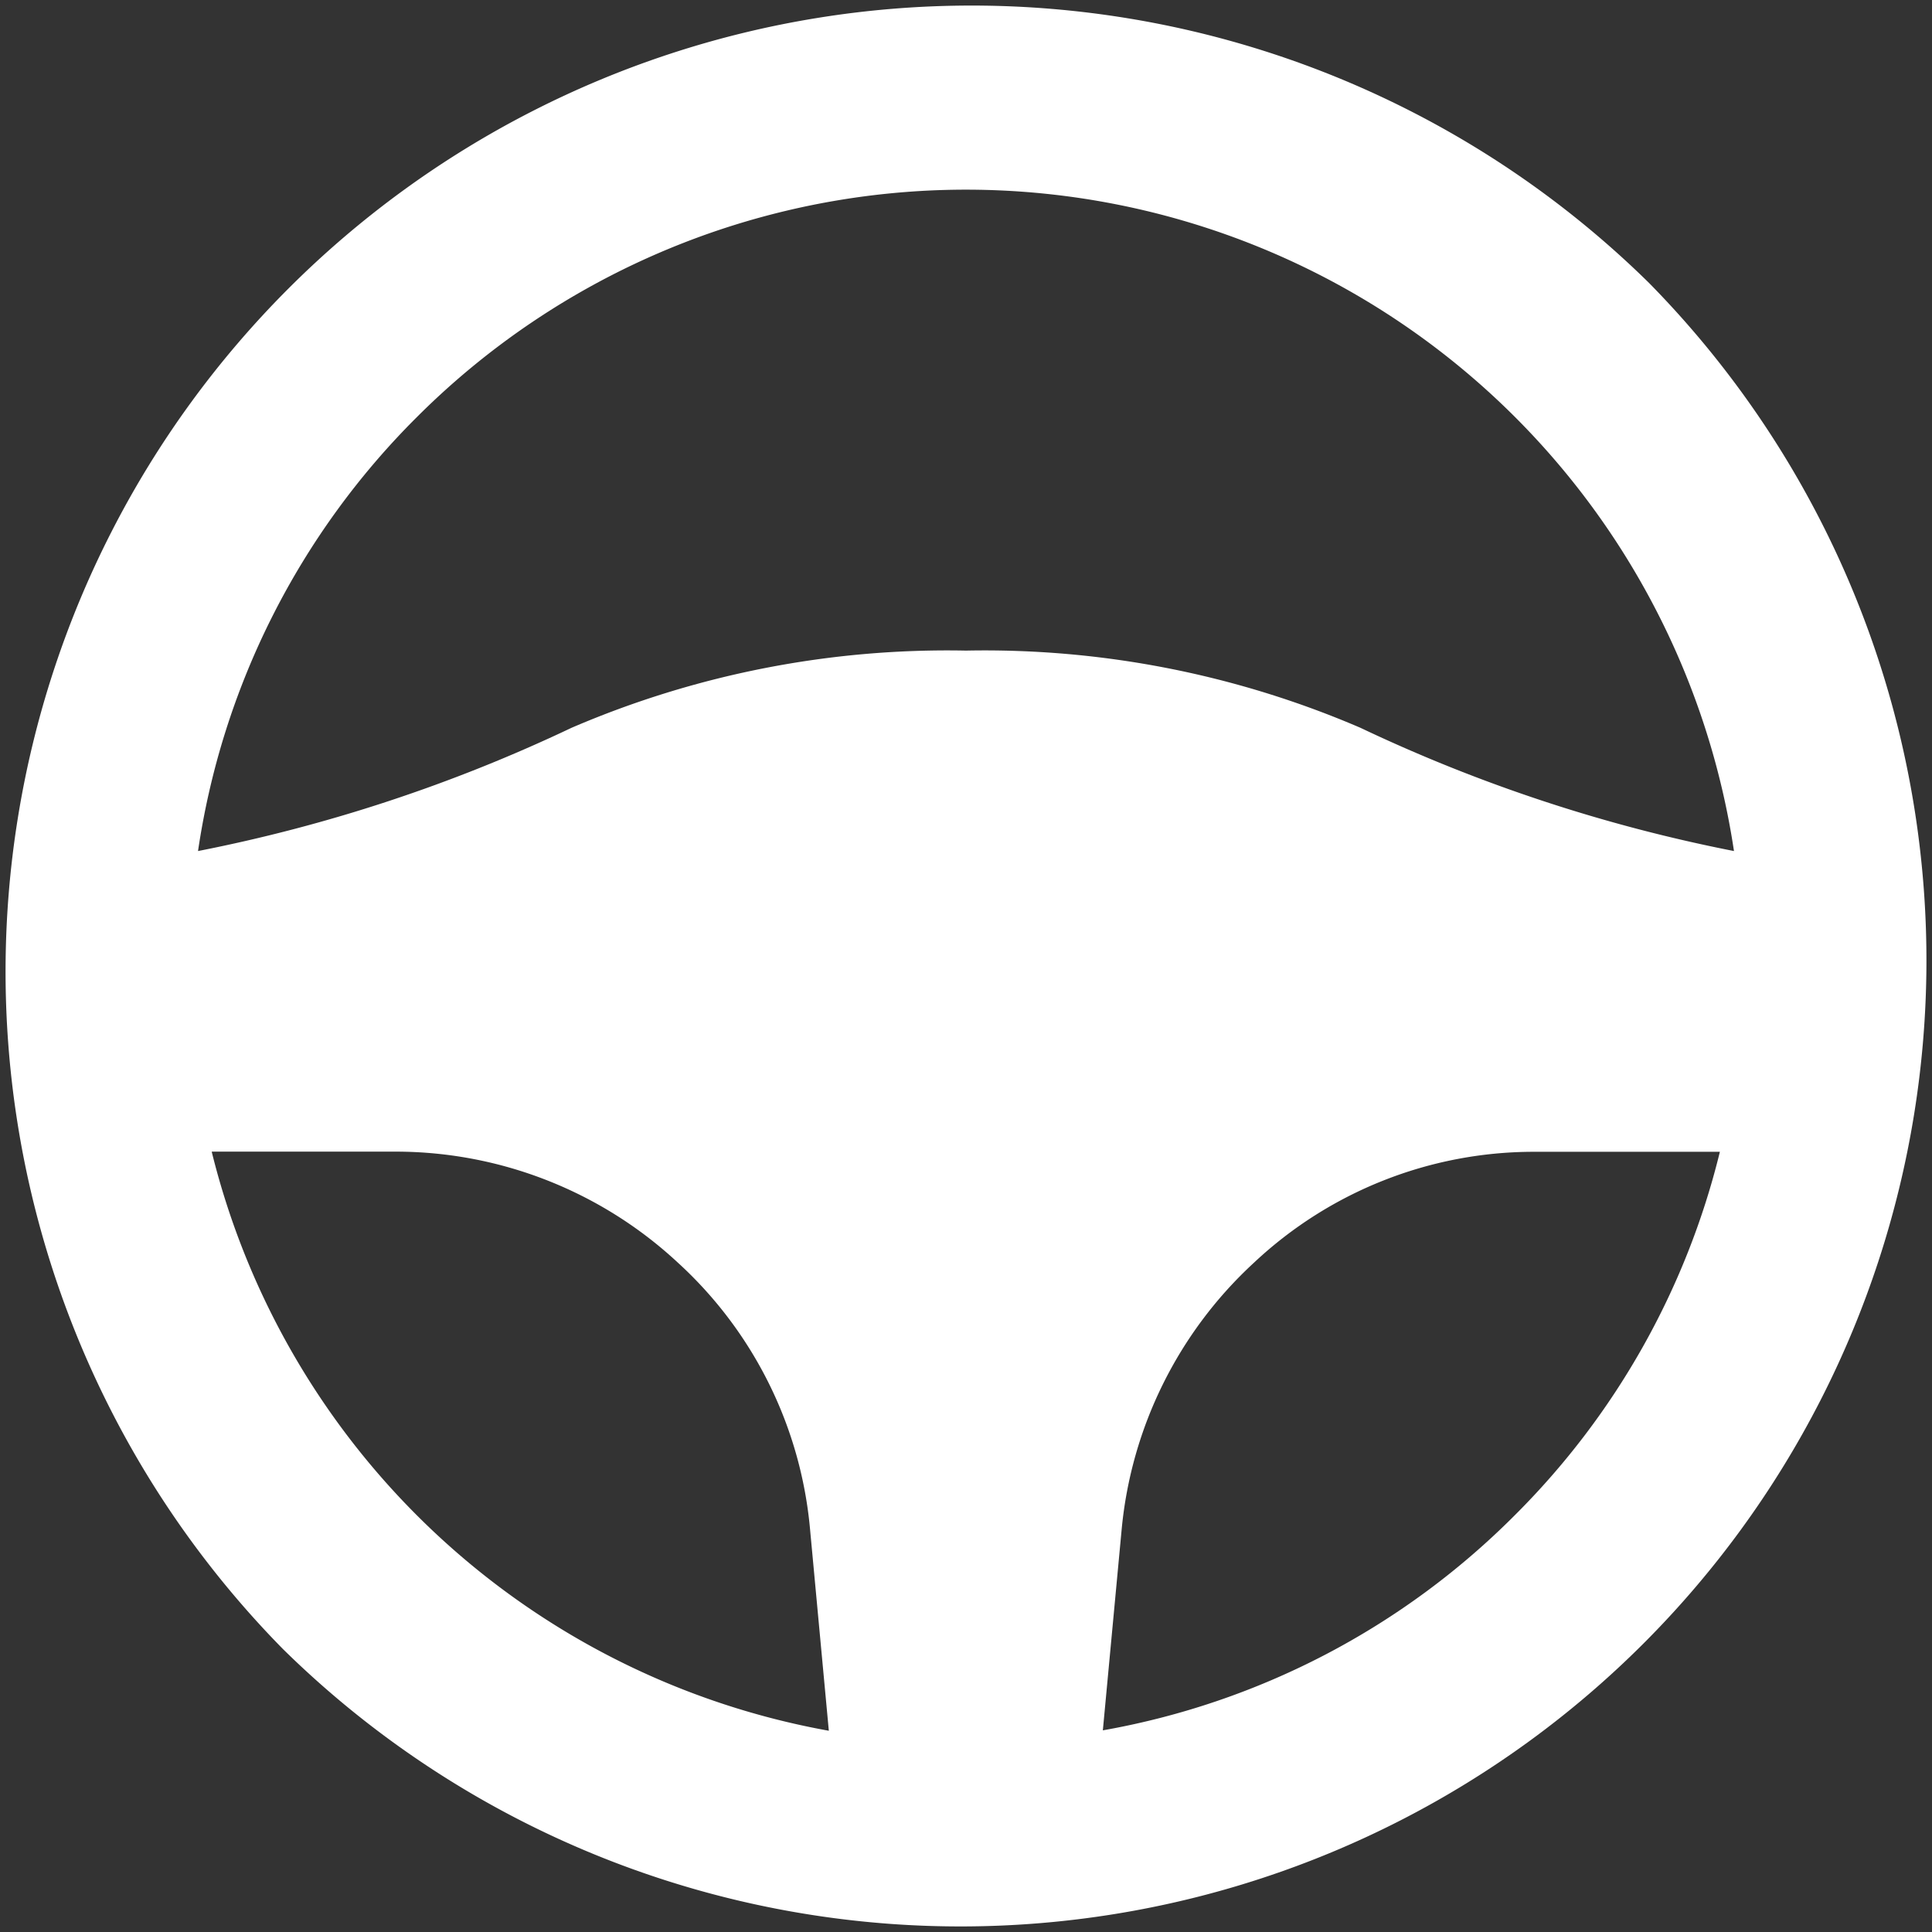 <svg xmlns="http://www.w3.org/2000/svg" width="24" height="24" viewBox="0 0 24 24"><rect x="0" y="0" width="24" height="24" fill="#333333" stroke="none"/><path d="M20.485,3.515A12,12,0,0,0,3.515,20.485,12,12,0,0,0,20.485,3.515M5.18,5.18A9.647,9.647,0,0,1,21.54,10.572,19.639,19.639,0,0,1,16.9,9.041,11.814,11.814,0,0,0,12,8.082a11.814,11.814,0,0,0-4.9.959A19.618,19.618,0,0,1,2.46,10.572,9.572,9.572,0,0,1,5.18,5.18M2.632,14.306H4.917a5.149,5.149,0,0,1,3.508,1.383l.023.021A5.107,5.107,0,0,1,10.063,19l.233,2.5a9.661,9.661,0,0,1-7.665-7.189M18.82,18.82A9.574,9.574,0,0,1,13.7,21.495l.234-2.5a5.162,5.162,0,0,1,1.633-3.3l.013-.012a5.078,5.078,0,0,1,3.466-1.375h2.319A9.583,9.583,0,0,1,18.82,18.82" fill="#fff"/></svg>